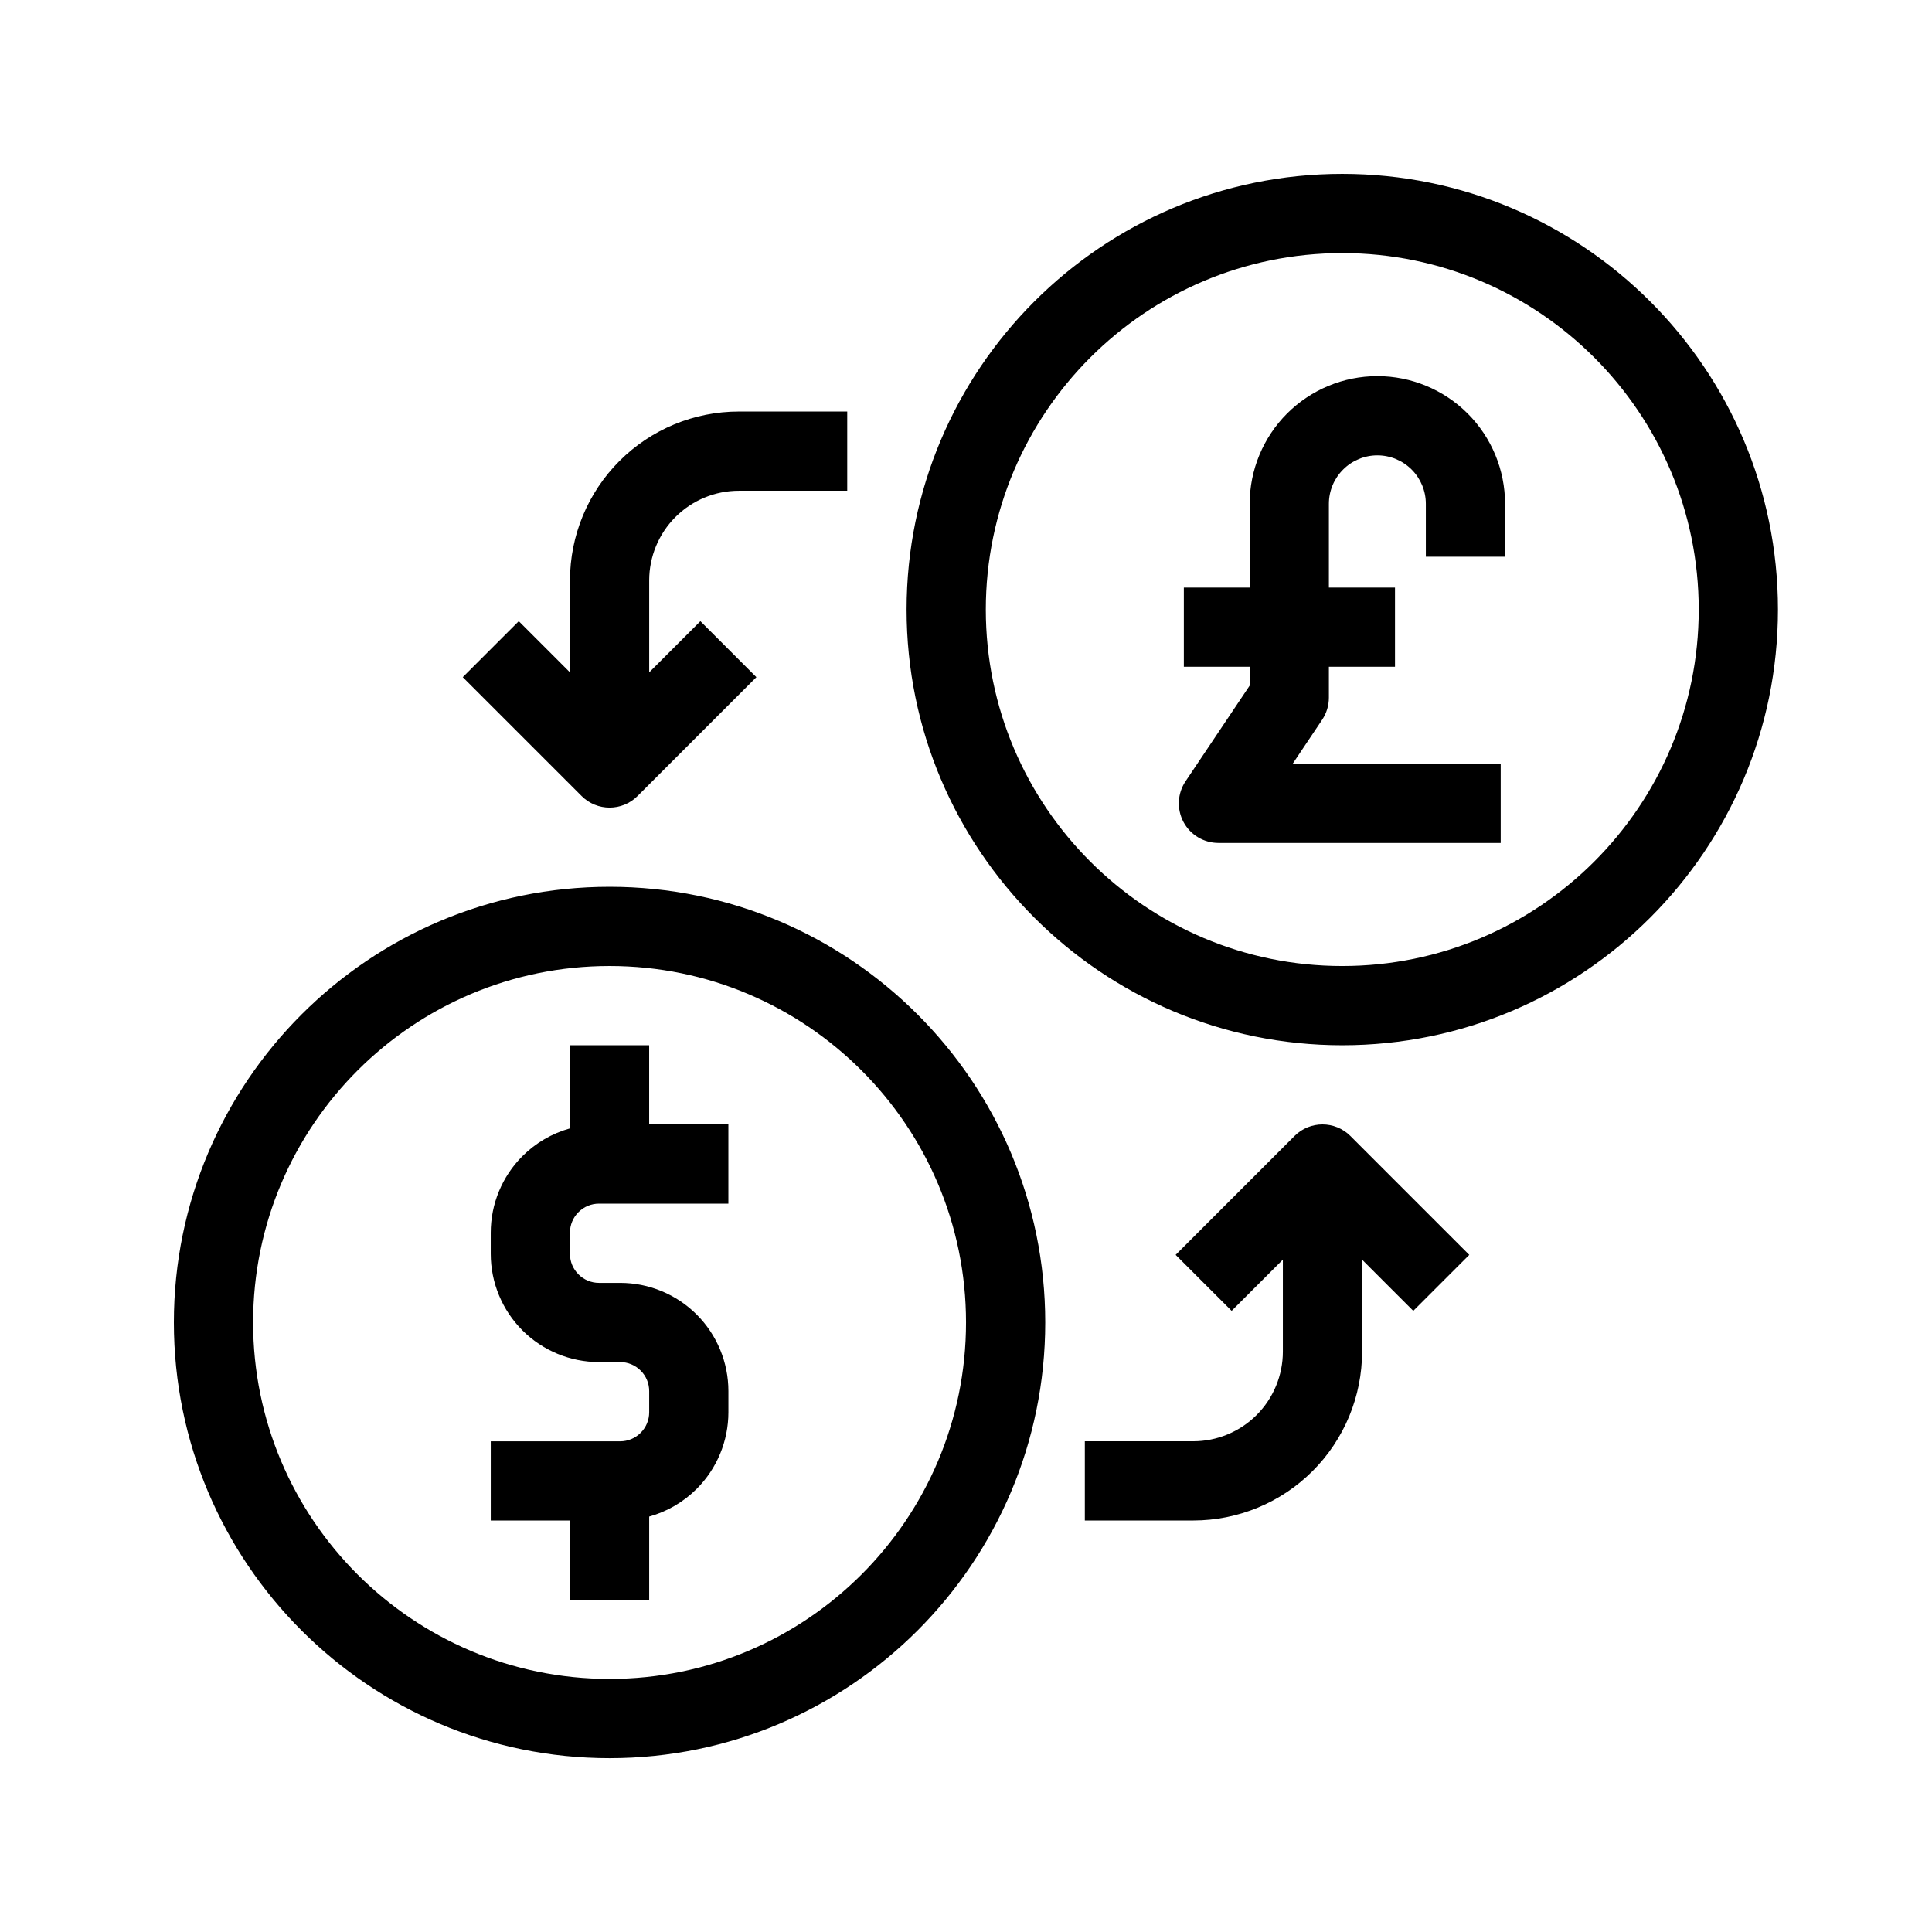 <?xml version="1.0" encoding="UTF-8"?>
<!-- The Best Svg Icon site in the world: iconSvg.co, Visit us! https://iconsvg.co -->
<svg fill="#000000" width="800px" height="800px" version="1.1" viewBox="144 144 512 512" xmlns="http://www.w3.org/2000/svg">
 <path d="m305.54 379.01c-63.723 0-115.46 51.734-115.46 115.46s51.734 115.46 115.46 115.46 115.46-51.734 115.46-115.46-51.734-115.46-115.46-115.46zm0 20.992c52.133 0 94.465 42.332 94.465 94.465 0 52.133-42.332 94.465-94.465 94.465-52.133 0-94.465-42.332-94.465-94.465 0-52.133 42.332-94.465 94.465-94.465zm-10.496 43.035c-4.723 1.312-9.07 3.832-12.594 7.348-5.375 5.383-8.398 12.68-8.398 20.289v5.606c0 7.609 3.023 14.906 8.398 20.289 5.383 5.375 12.68 8.398 20.289 8.398h5.606c2.047 0 4 0.809 5.438 2.258 1.449 1.438 2.258 3.391 2.258 5.438v5.606c0 2.047-0.809 4-2.258 5.438-1.438 1.449-3.391 2.258-5.426 2.258h-34.301v20.992h20.992v20.992h20.992v-22.043c4.723-1.312 9.07-3.832 12.594-7.348 5.375-5.383 8.398-12.68 8.398-20.289v-5.606c0-7.609-3.023-14.906-8.398-20.289-5.383-5.375-12.68-8.398-20.289-8.398h-5.606c-2.047 0-4-0.809-5.438-2.258-1.449-1.438-2.258-3.391-2.258-5.438v-5.606c0-2.047 0.809-4 2.258-5.438 1.438-1.449 3.391-2.258 5.426-2.258h34.301v-20.992h-20.992v-20.992h-20.992zm188.93 34.785v24.371c0 6.297-2.508 12.344-6.957 16.805-4.461 4.449-10.508 6.957-16.805 6.957h-28.719v20.992h28.719c11.871 0 23.25-4.711 31.645-13.109 8.398-8.398 13.109-19.773 13.109-31.645v-24.371l13.57 13.57 14.84-14.84-31.488-31.488c-4.094-4.106-10.746-4.106-14.84 0l-31.488 31.488 14.84 14.84 13.57-13.57zm15.742-287.74c-63.723 0-115.46 51.734-115.46 115.46 0 63.723 51.734 115.46 115.46 115.46 63.723 0 115.46-51.734 115.46-115.46 0-63.723-51.734-115.46-115.46-115.46zm0 20.992c52.133 0 94.465 42.332 94.465 94.465 0 52.133-42.332 94.465-94.465 94.465-52.133 0-94.465-42.332-94.465-94.465 0-52.133 42.332-94.465 94.465-94.465zm-24.539 88.641h-17.445v20.992h17.445v4.984l-16.992 25.359c-2.164 3.223-2.363 7.367-0.547 10.789 1.828 3.422 5.383 5.551 9.27 5.551h74.793v-20.992h-55.125l7.82-11.672c1.156-1.73 1.773-3.769 1.773-5.848v-8.176h17.52v-20.992h-17.52v-22.188c0-3.41 1.355-6.676 3.769-9.078 2.402-2.414 5.68-3.769 9.078-3.769 3.41 0 6.676 1.355 9.09 3.769 2.402 2.402 3.758 5.668 3.758 9.078v14.012h20.992v-14.012c0-8.973-3.559-17.582-9.91-23.93-6.352-6.34-14.957-9.91-23.93-9.91-8.973 0-17.582 3.57-23.93 9.91-6.34 6.352-9.91 14.957-9.91 23.93zm-180.13 22.473-13.57-13.57-14.84 14.84 31.488 31.488c4.094 4.106 10.746 4.106 14.84 0l31.488-31.488-14.84-14.84-13.57 13.57v-24.371c0-6.297 2.508-12.344 6.957-16.805 4.461-4.449 10.508-6.957 16.805-6.957h28.719v-20.992h-28.719c-11.871 0-23.25 4.711-31.645 13.109-8.398 8.398-13.109 19.773-13.109 31.645v24.371z" fill-rule="evenodd"/>
</svg>